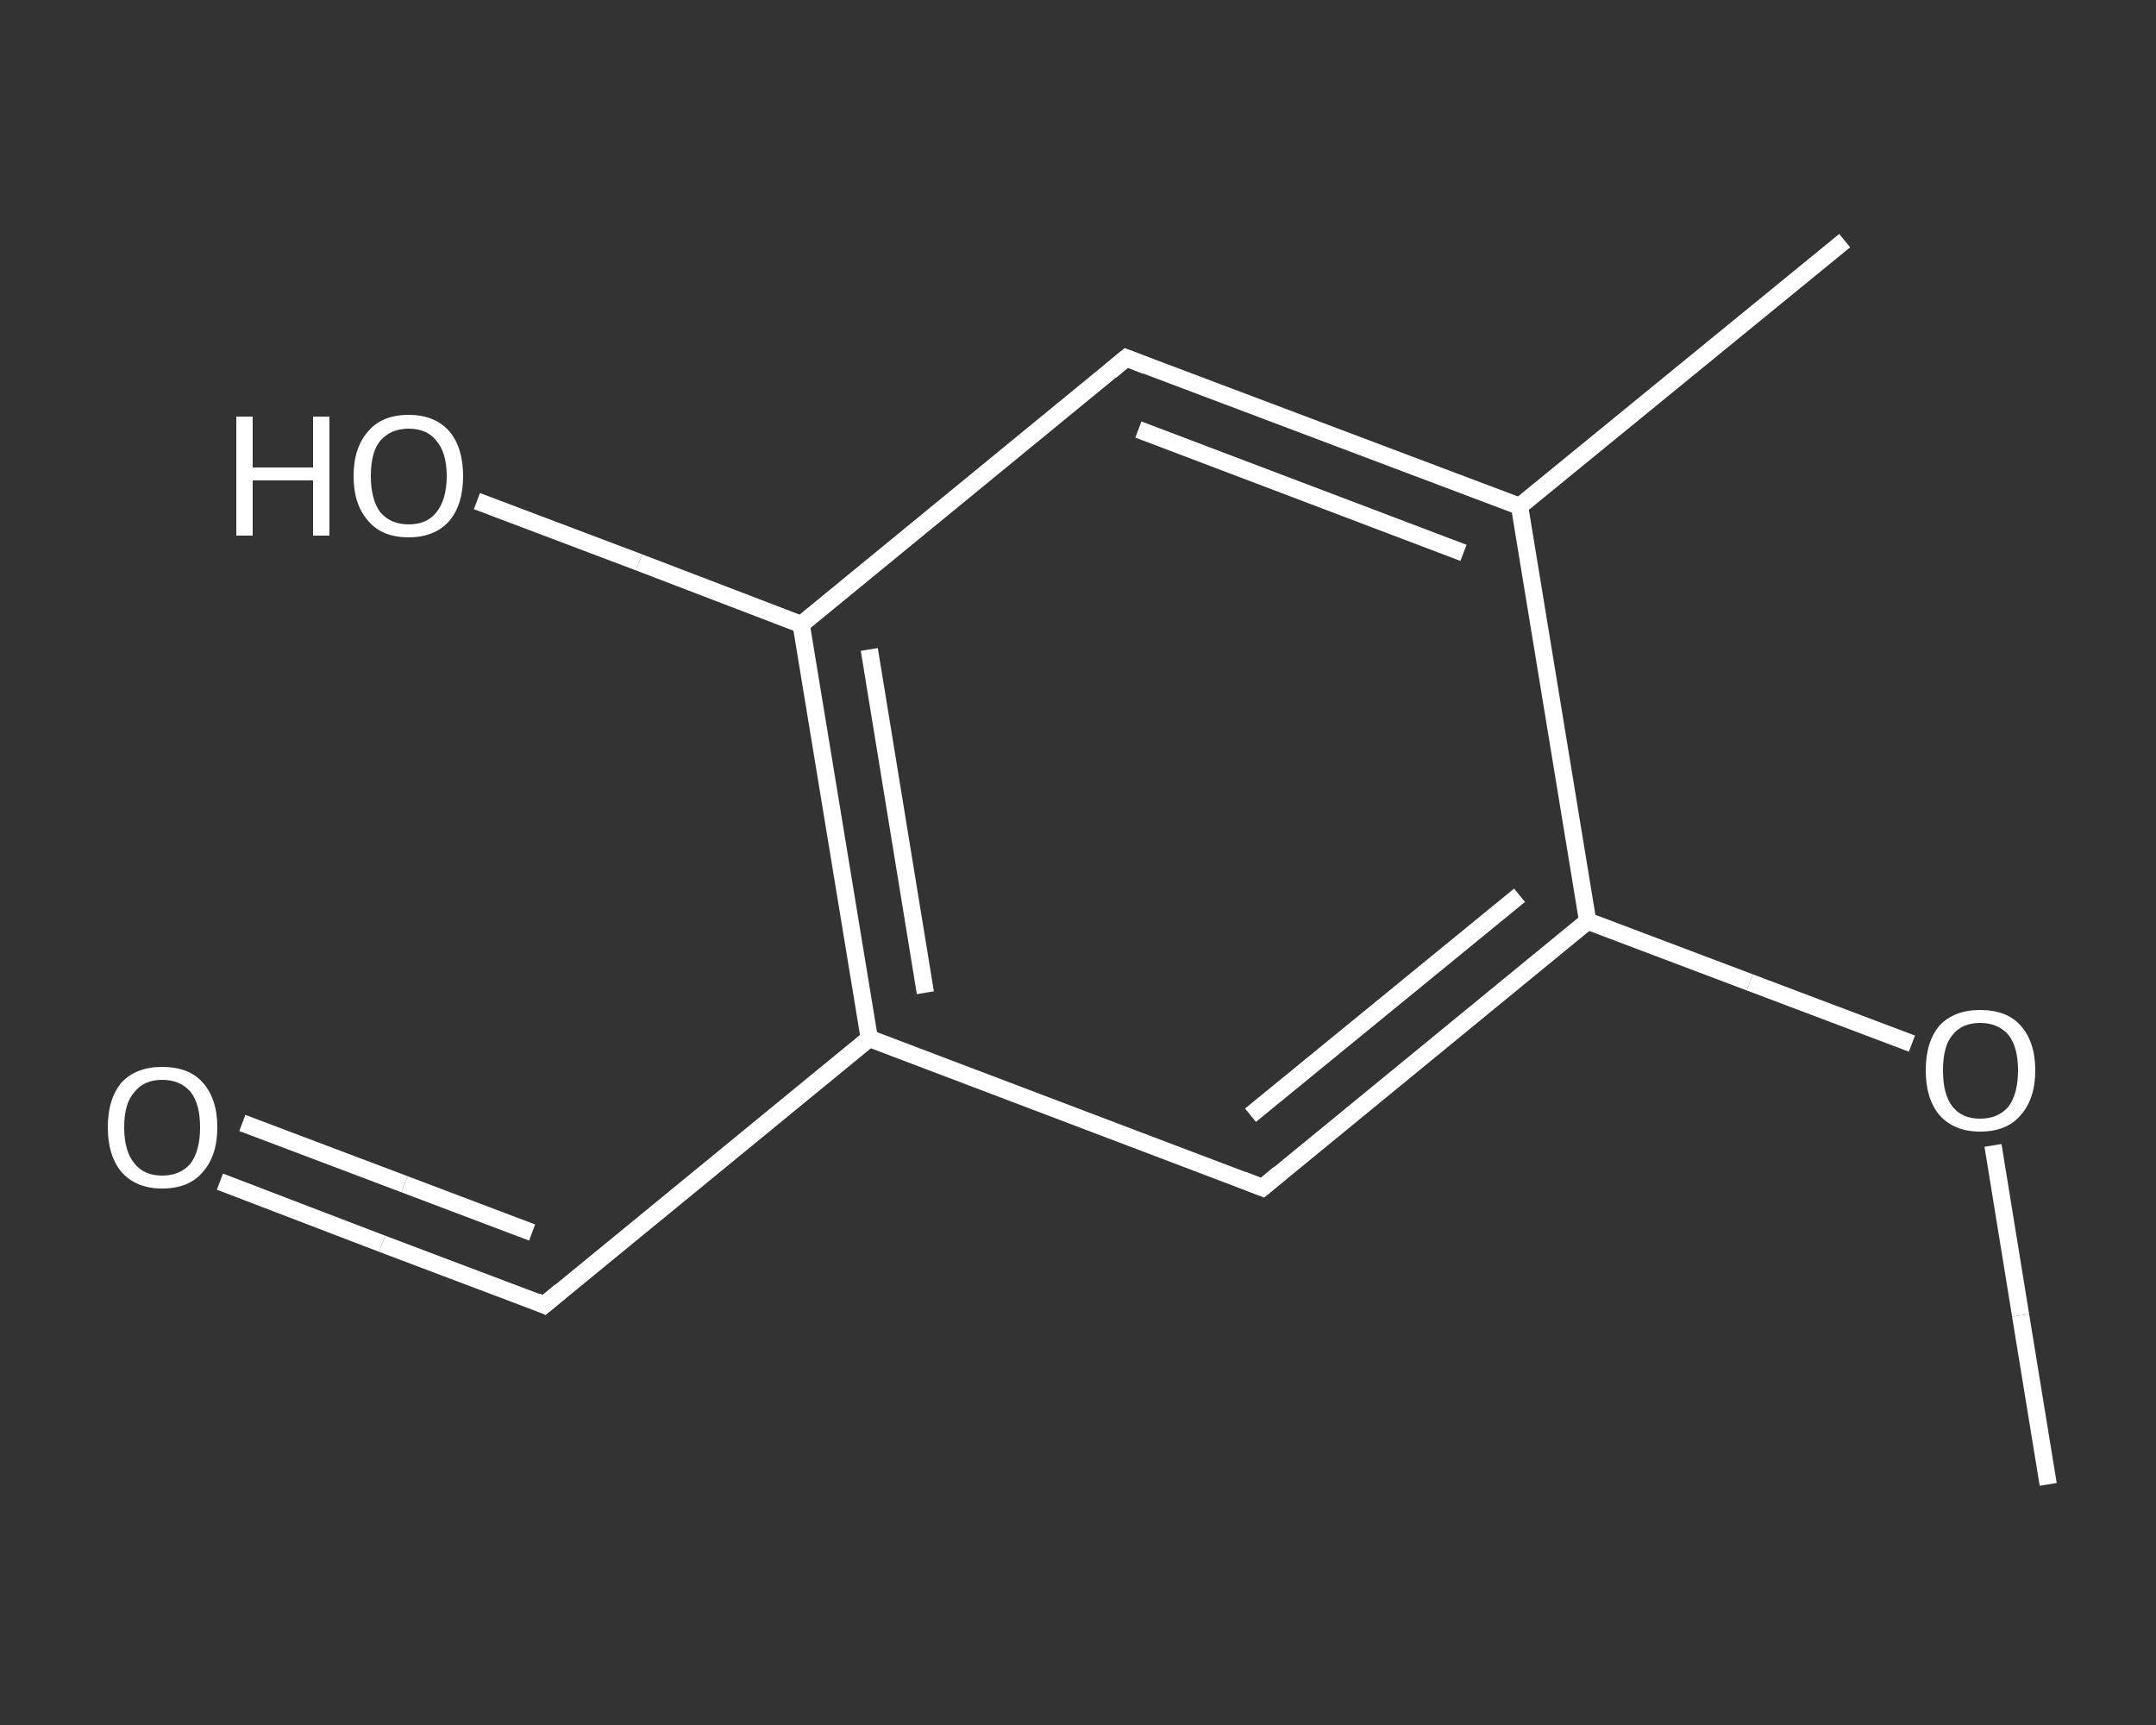<?xml version='1.0' encoding='iso-8859-1'?>
<svg version='1.1' baseProfile='full'
              xmlns='http://www.w3.org/2000/svg'
                      xmlns:rdkit='http://www.rdkit.org/xml'
                      xmlns:xlink='http://www.w3.org/1999/xlink'
                  xml:space='preserve'
width='250px' height='200px' viewBox='0 0 250 200'>
<rect x="0" y="0" width="250" height="200" fill="#333333" stroke="none"/>
<!-- END OF HEADER -->
<rect style='opacity:1.0;fill:transparent;stroke:none' width='250.0' height='200.0' x='0.0' y='0.0'> </rect>
<path class='bond-0 atom-0 atom-1' d='M 237.5,172.1 L 234.3,152.5' style='fill:none;fill-rule:evenodd;stroke:#FFFFFF;stroke-width:2.0px;stroke-linecap:butt;stroke-linejoin:miter;stroke-opacity:1' />
<path class='bond-0 atom-0 atom-1' d='M 234.3,152.5 L 231.1,132.8' style='fill:none;fill-rule:evenodd;stroke:#FFFFFF;stroke-width:2.0px;stroke-linecap:butt;stroke-linejoin:miter;stroke-opacity:1' />
<path class='bond-1 atom-1 atom-2' d='M 221.7,121.0 L 202.9,113.9' style='fill:none;fill-rule:evenodd;stroke:#FFFFFF;stroke-width:2.0px;stroke-linecap:butt;stroke-linejoin:miter;stroke-opacity:1' />
<path class='bond-1 atom-1 atom-2' d='M 202.9,113.9 L 184.1,106.8' style='fill:none;fill-rule:evenodd;stroke:#FFFFFF;stroke-width:2.0px;stroke-linecap:butt;stroke-linejoin:miter;stroke-opacity:1' />
<path class='bond-2 atom-2 atom-3' d='M 184.1,106.8 L 146.4,137.7' style='fill:none;fill-rule:evenodd;stroke:#FFFFFF;stroke-width:2.0px;stroke-linecap:butt;stroke-linejoin:miter;stroke-opacity:1' />
<path class='bond-2 atom-2 atom-3' d='M 176.2,103.8 L 145.0,129.3' style='fill:none;fill-rule:evenodd;stroke:#FFFFFF;stroke-width:2.0px;stroke-linecap:butt;stroke-linejoin:miter;stroke-opacity:1' />
<path class='bond-3 atom-3 atom-4' d='M 146.4,137.7 L 100.8,120.4' style='fill:none;fill-rule:evenodd;stroke:#FFFFFF;stroke-width:2.0px;stroke-linecap:butt;stroke-linejoin:miter;stroke-opacity:1' />
<path class='bond-4 atom-4 atom-5' d='M 100.8,120.4 L 63.1,151.3' style='fill:none;fill-rule:evenodd;stroke:#FFFFFF;stroke-width:2.0px;stroke-linecap:butt;stroke-linejoin:miter;stroke-opacity:1' />
<path class='bond-5 atom-5 atom-6' d='M 63.1,151.3 L 44.3,144.2' style='fill:none;fill-rule:evenodd;stroke:#FFFFFF;stroke-width:2.0px;stroke-linecap:butt;stroke-linejoin:miter;stroke-opacity:1' />
<path class='bond-5 atom-5 atom-6' d='M 44.3,144.2 L 25.5,137.0' style='fill:none;fill-rule:evenodd;stroke:#FFFFFF;stroke-width:2.0px;stroke-linecap:butt;stroke-linejoin:miter;stroke-opacity:1' />
<path class='bond-5 atom-5 atom-6' d='M 61.7,142.9 L 46.9,137.3' style='fill:none;fill-rule:evenodd;stroke:#FFFFFF;stroke-width:2.0px;stroke-linecap:butt;stroke-linejoin:miter;stroke-opacity:1' />
<path class='bond-5 atom-5 atom-6' d='M 46.9,137.3 L 28.1,130.2' style='fill:none;fill-rule:evenodd;stroke:#FFFFFF;stroke-width:2.0px;stroke-linecap:butt;stroke-linejoin:miter;stroke-opacity:1' />
<path class='bond-6 atom-4 atom-7' d='M 100.8,120.4 L 92.9,72.4' style='fill:none;fill-rule:evenodd;stroke:#FFFFFF;stroke-width:2.0px;stroke-linecap:butt;stroke-linejoin:miter;stroke-opacity:1' />
<path class='bond-6 atom-4 atom-7' d='M 107.3,115.1 L 100.8,75.3' style='fill:none;fill-rule:evenodd;stroke:#FFFFFF;stroke-width:2.0px;stroke-linecap:butt;stroke-linejoin:miter;stroke-opacity:1' />
<path class='bond-7 atom-7 atom-8' d='M 92.9,72.4 L 74.1,65.2' style='fill:none;fill-rule:evenodd;stroke:#FFFFFF;stroke-width:2.0px;stroke-linecap:butt;stroke-linejoin:miter;stroke-opacity:1' />
<path class='bond-7 atom-7 atom-8' d='M 74.1,65.2 L 55.3,58.1' style='fill:none;fill-rule:evenodd;stroke:#FFFFFF;stroke-width:2.0px;stroke-linecap:butt;stroke-linejoin:miter;stroke-opacity:1' />
<path class='bond-8 atom-7 atom-9' d='M 92.9,72.4 L 130.6,41.5' style='fill:none;fill-rule:evenodd;stroke:#FFFFFF;stroke-width:2.0px;stroke-linecap:butt;stroke-linejoin:miter;stroke-opacity:1' />
<path class='bond-9 atom-9 atom-10' d='M 130.6,41.5 L 176.2,58.7' style='fill:none;fill-rule:evenodd;stroke:#FFFFFF;stroke-width:2.0px;stroke-linecap:butt;stroke-linejoin:miter;stroke-opacity:1' />
<path class='bond-9 atom-9 atom-10' d='M 132.0,49.8 L 169.7,64.1' style='fill:none;fill-rule:evenodd;stroke:#FFFFFF;stroke-width:2.0px;stroke-linecap:butt;stroke-linejoin:miter;stroke-opacity:1' />
<path class='bond-10 atom-10 atom-11' d='M 176.2,58.7 L 213.9,27.9' style='fill:none;fill-rule:evenodd;stroke:#FFFFFF;stroke-width:2.0px;stroke-linecap:butt;stroke-linejoin:miter;stroke-opacity:1' />
<path class='bond-11 atom-10 atom-2' d='M 176.2,58.7 L 184.1,106.8' style='fill:none;fill-rule:evenodd;stroke:#FFFFFF;stroke-width:2.0px;stroke-linecap:butt;stroke-linejoin:miter;stroke-opacity:1' />
<path d='M 148.3,136.1 L 146.4,137.7 L 144.1,136.8' style='fill:none;stroke:#FFFFFF;stroke-width:2.0px;stroke-linecap:butt;stroke-linejoin:miter;stroke-opacity:1;' />
<path d='M 65.0,149.7 L 63.1,151.3 L 62.2,150.9' style='fill:none;stroke:#FFFFFF;stroke-width:2.0px;stroke-linecap:butt;stroke-linejoin:miter;stroke-opacity:1;' />
<path d='M 128.8,43.0 L 130.6,41.5 L 132.9,42.4' style='fill:none;stroke:#FFFFFF;stroke-width:2.0px;stroke-linecap:butt;stroke-linejoin:miter;stroke-opacity:1;' />
<path class='atom-1' d='M 223.3 124.1
Q 223.3 120.8, 224.9 118.9
Q 226.6 117.1, 229.6 117.1
Q 232.7 117.1, 234.3 118.9
Q 236.0 120.8, 236.0 124.1
Q 236.0 127.4, 234.3 129.3
Q 232.7 131.2, 229.6 131.2
Q 226.6 131.2, 224.9 129.3
Q 223.3 127.4, 223.3 124.1
M 229.6 129.7
Q 231.7 129.7, 232.9 128.3
Q 234.0 126.8, 234.0 124.1
Q 234.0 121.4, 232.9 120.0
Q 231.7 118.6, 229.6 118.6
Q 227.5 118.6, 226.4 120.0
Q 225.3 121.3, 225.3 124.1
Q 225.3 126.9, 226.4 128.3
Q 227.5 129.7, 229.6 129.7
' fill='#FFFFFF'/>
<path class='atom-6' d='M 12.5 130.7
Q 12.5 127.4, 14.1 125.5
Q 15.8 123.7, 18.8 123.7
Q 21.9 123.7, 23.5 125.5
Q 25.2 127.4, 25.2 130.7
Q 25.2 134.0, 23.5 135.9
Q 21.9 137.8, 18.8 137.8
Q 15.8 137.8, 14.1 135.9
Q 12.5 134.0, 12.5 130.7
M 18.8 136.3
Q 20.9 136.3, 22.1 134.9
Q 23.2 133.4, 23.2 130.7
Q 23.2 128.0, 22.1 126.6
Q 20.9 125.2, 18.8 125.2
Q 16.7 125.2, 15.6 126.6
Q 14.4 127.9, 14.4 130.7
Q 14.4 133.5, 15.6 134.9
Q 16.7 136.3, 18.8 136.3
' fill='#FFFFFF'/>
<path class='atom-8' d='M 27.4 48.3
L 29.3 48.3
L 29.3 54.2
L 36.3 54.2
L 36.3 48.3
L 38.2 48.3
L 38.2 62.1
L 36.3 62.1
L 36.3 55.7
L 29.3 55.7
L 29.3 62.1
L 27.4 62.1
L 27.4 48.3
' fill='#FFFFFF'/>
<path class='atom-8' d='M 41.0 55.2
Q 41.0 51.9, 42.7 50.0
Q 44.3 48.1, 47.4 48.1
Q 50.4 48.1, 52.1 50.0
Q 53.7 51.9, 53.7 55.2
Q 53.7 58.5, 52.1 60.4
Q 50.4 62.3, 47.4 62.3
Q 44.3 62.3, 42.7 60.4
Q 41.0 58.5, 41.0 55.2
M 47.4 60.8
Q 49.5 60.8, 50.6 59.4
Q 51.8 57.9, 51.8 55.2
Q 51.8 52.5, 50.6 51.1
Q 49.5 49.7, 47.4 49.7
Q 45.3 49.7, 44.1 51.1
Q 43.0 52.4, 43.0 55.2
Q 43.0 57.9, 44.1 59.4
Q 45.3 60.8, 47.4 60.8
' fill='#FFFFFF'/>
</svg>
